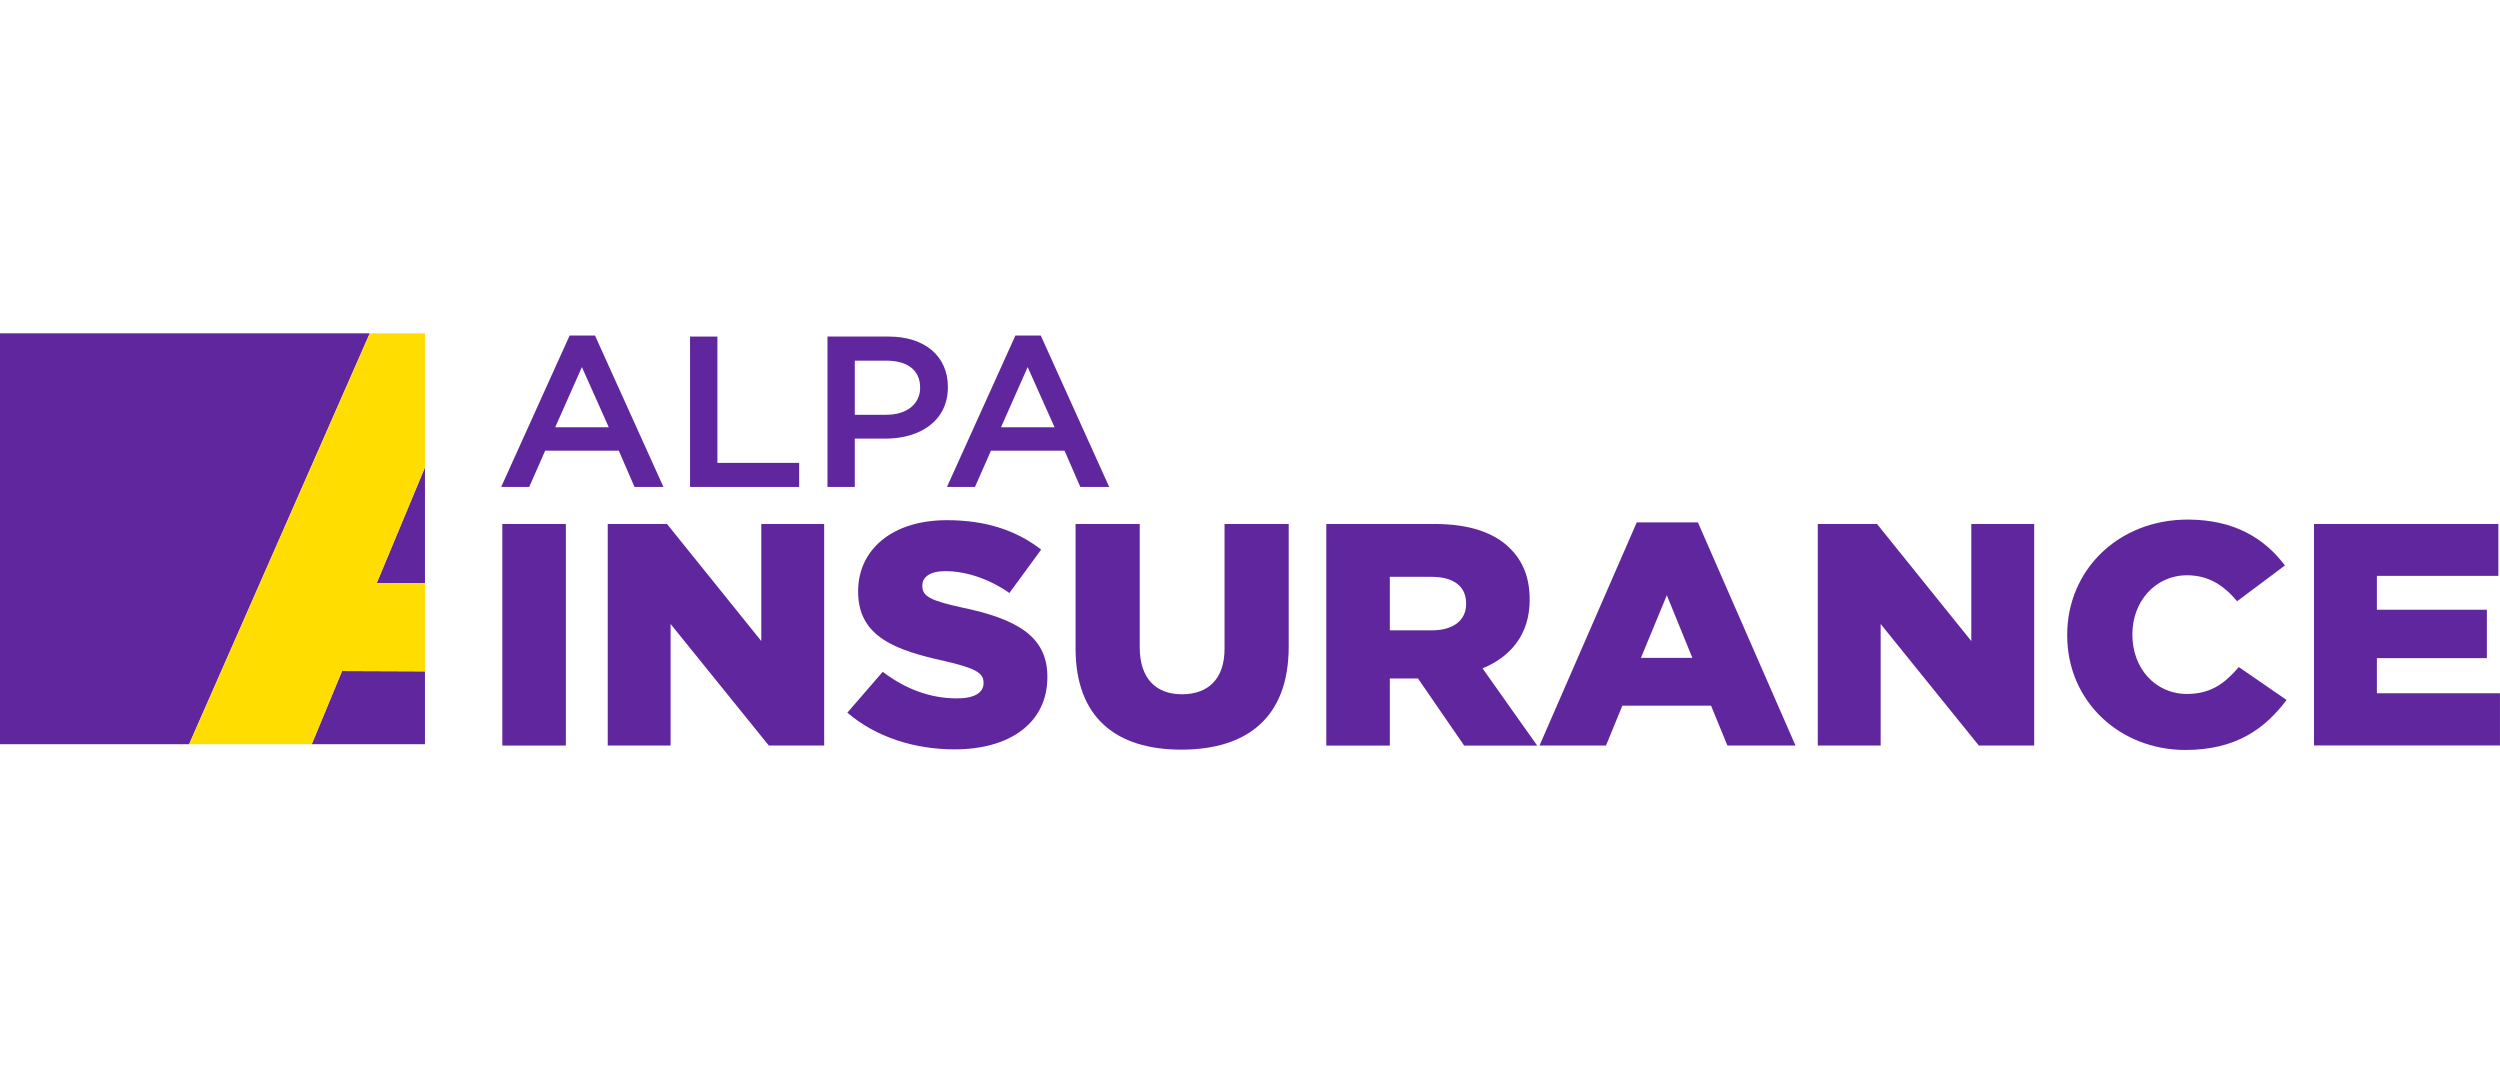 <svg width="300" height="130" viewBox="0 0 300 130" fill="none" xmlns="http://www.w3.org/2000/svg">
<path d="M68.357 40.26H71.397L79.612 58.433H76.144L74.251 54.079H65.423L63.504 58.433H60.142L68.357 40.26ZM73.051 51.268L69.826 44.051L66.627 51.268H73.055H73.051Z" fill="#60269E"/>
<path d="M82.81 40.388H86.088V55.546H95.9V58.433H82.806V40.388H82.81Z" fill="#60269E"/>
<path d="M99.293 40.388H106.651C111.024 40.388 113.746 42.785 113.746 46.419V46.47C113.746 50.517 110.384 52.633 106.281 52.633H102.575V58.433H99.297V40.388H99.293ZM106.387 49.771C108.866 49.771 110.415 48.432 110.415 46.551V46.5C110.415 44.384 108.84 43.279 106.387 43.279H102.575V49.775H106.387V49.771Z" fill="#60269E"/>
<path d="M121.851 40.26H124.89L133.105 58.433H129.637L127.745 54.079H118.917L116.998 58.433H113.636L121.851 40.26ZM126.545 51.268L123.32 44.051L120.121 51.268H126.549H126.545Z" fill="#60269E"/>
<path d="M60.279 62.878H67.902V89.467H60.279V62.878Z" fill="#60269E"/>
<path d="M72.928 62.878H80.04L91.356 76.931V62.878H98.9V89.467H92.26L80.472 74.88V89.467H72.928V62.878Z" fill="#60269E"/>
<path d="M101.684 85.517L105.928 80.617C108.677 82.707 111.664 83.807 114.845 83.807C116.927 83.807 118.026 83.125 118.026 81.986V81.909C118.026 80.77 117.121 80.199 113.349 79.325C107.494 78.032 102.977 76.437 102.977 71.008V70.931C102.977 65.992 107.022 62.422 113.623 62.422C118.299 62.422 121.952 63.637 124.939 65.953L121.127 71.157C118.612 69.408 115.864 68.538 113.428 68.538C111.58 68.538 110.68 69.259 110.68 70.248V70.325C110.68 71.541 111.624 72.074 115.471 72.91C121.758 74.24 125.684 76.215 125.684 81.188V81.265C125.684 86.695 121.246 89.923 114.567 89.923C109.696 89.923 105.099 88.443 101.68 85.517H101.684Z" fill="#60269E"/>
<path d="M129.068 77.806V62.878H136.767V77.652C136.767 81.487 138.769 83.312 141.836 83.312C144.902 83.312 146.945 81.563 146.945 77.844V62.878H154.643V77.614C154.643 86.161 149.574 89.957 141.756 89.957C133.939 89.957 129.068 86.123 129.068 77.802V77.806Z" fill="#60269E"/>
<path d="M159.161 62.878H172.167C176.372 62.878 179.279 63.94 181.123 65.727C182.734 67.284 183.559 69.297 183.559 71.92V71.997C183.559 76.1 181.317 78.795 177.903 80.203L184.463 89.471H175.701L170.16 81.418H166.78V89.471H159.157V62.882L159.161 62.878ZM171.85 75.639C174.404 75.639 175.935 74.424 175.935 72.487V72.41C175.935 70.282 174.325 69.22 171.81 69.22H166.78V75.639H171.85Z" fill="#60269E"/>
<path d="M196.406 62.69H203.751L215.46 89.467H207.29L205.326 84.681H194.681L192.717 89.467H184.741L196.41 62.69H196.406ZM203.085 78.945L200.019 71.425L196.913 78.945H203.081H203.085Z" fill="#60269E"/>
<path d="M218.13 62.878H225.242L236.558 76.931V62.878H244.102V89.467H237.463L225.679 74.88V89.467H218.134V62.878H218.13Z" fill="#60269E"/>
<path d="M248.064 76.25V76.173C248.064 68.423 254.192 62.35 262.522 62.35C268.138 62.35 271.755 64.627 274.191 67.856L268.455 72.147C266.885 70.287 265.076 69.033 262.447 69.033C258.595 69.033 255.886 72.223 255.886 76.096V76.173C255.886 80.161 258.595 83.274 262.447 83.274C265.314 83.274 267.004 81.982 268.654 80.046L274.389 83.995C271.795 87.45 268.301 89.996 262.248 89.996C254.391 89.996 248.064 84.187 248.064 76.245V76.25Z" fill="#60269E"/>
<path d="M277.685 62.878H299.802V69.105H285.225V73.169H298.425V78.978H285.225V83.192H299.996V89.458H277.681V62.869L277.685 62.878Z" fill="#60269E"/>
<path d="M45.212 69.962L50.996 69.984V56.143L50.983 56.113L45.212 69.962Z" fill="#60269E"/>
<path d="M37.412 89.3H50.996V80.561L41.047 80.522L37.412 89.3Z" fill="#60269E"/>
<path d="M0 40V89.3H22.695L44.374 40H0Z" fill="#60269E"/>
<path d="M45.212 69.963L50.983 56.114L50.996 56.144V40H44.374L22.694 89.3H37.412L41.047 80.523L50.996 80.561V69.984L45.212 69.963Z" fill="#FFDD00"/>
</svg>
